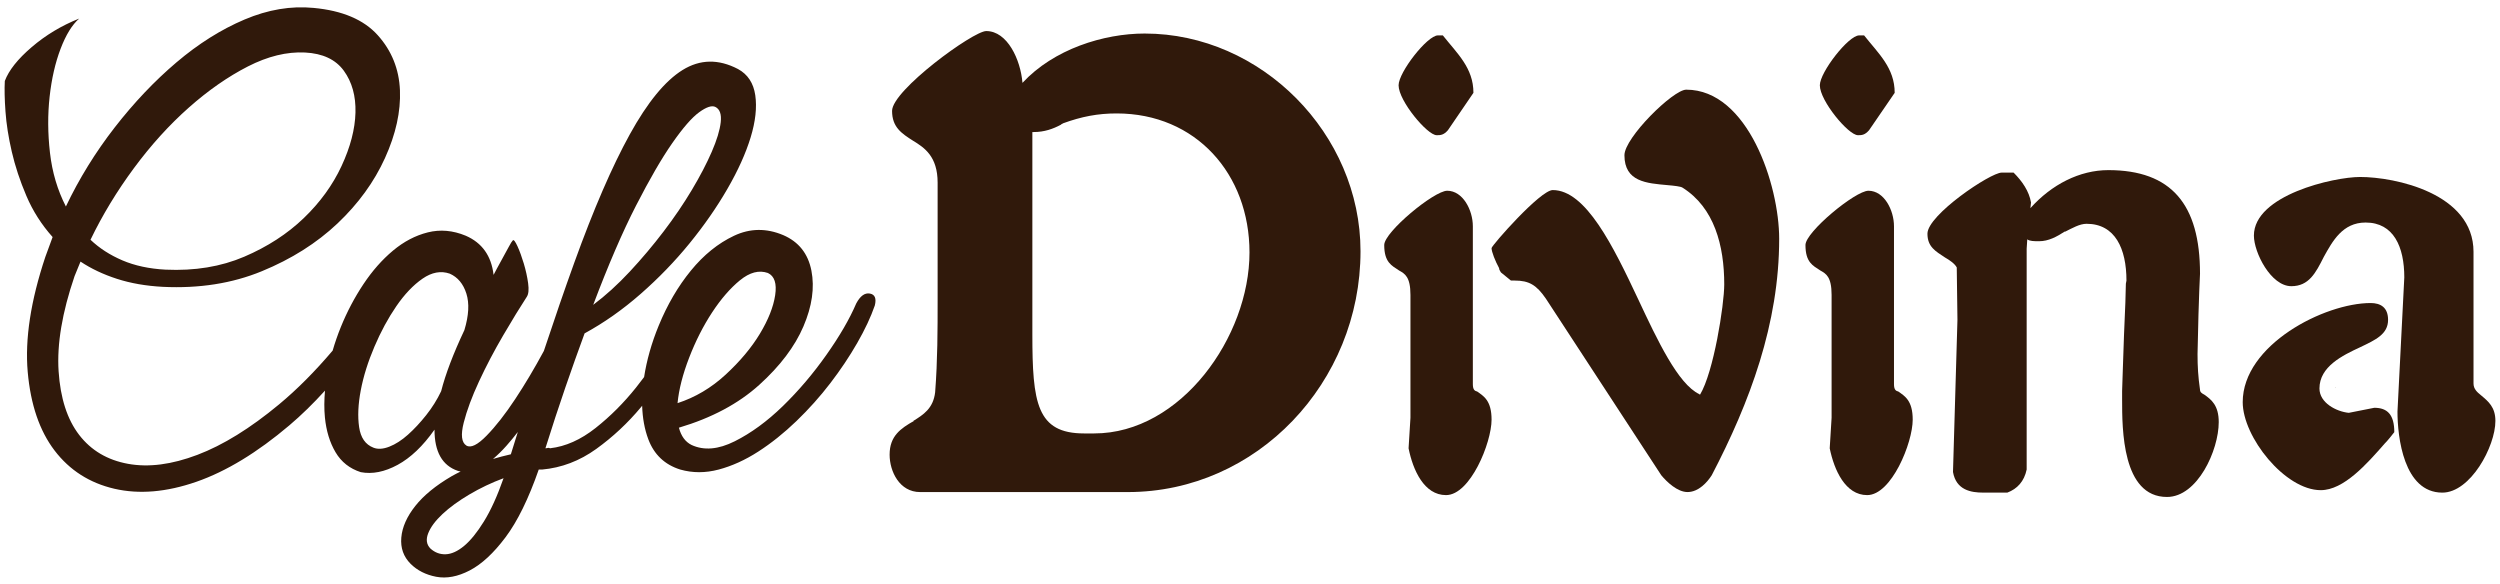 <?xml version="1.0" encoding="UTF-8"?>
<svg id="Layer_1" data-name="Layer 1" xmlns="http://www.w3.org/2000/svg" viewBox="0 0 1542.25 360.27">
  <defs>
    <style>
      .cls-1 {
        fill: #30190b;
        stroke-width: 0px;
      }
    </style>
  </defs>
  <path class="cls-1" d="m1464.71,251.56l-15.76,3.12c-7.7-.79-18.08-6.17-18.08-15.03,0-13.5,14.23-20.4,25.04-25.41,9.59-4.58,17.29-8.06,17.29-16.92,0-7.7-4.64-10.38-10.75-10.38-28.52,0-78.92,25.78-78.92,61.14,0,21.56,26.14,54.3,48.13,54.3,14.23,0,28.46-16.19,39.58-28.89,1.59-1.53,4.64-5.37,5.8-6.9,0-10.75-4.21-15.03-12.34-15.03Z"/>
  <path class="cls-1" d="m1530.55,243.87c-2.32-1.89-4.64-3.85-4.64-7.27v-81.24c0-36.16-48.5-46.18-70-46.18-16.19,0-65.48,11.18-65.48,36.16,0,10.38,10.44,31.21,23.09,31.21,10.81,0,15.03-8.12,20.03-18.08,5.37-9.65,11.54-21.19,25.78-21.19,17.35,0,23.88,15.03,23.88,33.84l-4.21,82.76c0,15.76,3.85,50.02,27.67,50.02,17.35,0,32.74-28.46,32.74-44.22,0-8.49-4.28-11.97-8.86-15.82Z"/>
  <path class="cls-1" d="m1311.82,173.07l-.37,1.95c0,3.05-.43,17.29-1.16,31.88-.43,15.39-1.16,30.78-1.16,34.27v5.37c0,18.08,0,60.04,27.67,60.04,18.87,0,31.94-28.83,31.94-46.18,0-10.38-4.58-13.87-8.86-16.92-1.53-.79-2.69-1.53-2.69-3.05-1.16-8.12-1.53-14.29-1.53-21.99.79-39.58,1.53-47.34,1.53-49.6,0-42.76-17.65-63.89-56.56-63.89-17.71,0-35,8.86-48.07,23.46l.37-3.48c-1.16-6.9-5.37-13.07-10.75-18.45h-7.33c-6.96,0-45.81,26.14-45.81,37.69,0,8.12,5.01,10.81,10.81,14.66,2.69,1.53,6.11,3.85,7.27,6.17.43,29.99.43,31.15.43,32.31l-2.75,93.88c1.95,11.18,11.18,12.7,18.51,12.7h15.03c6.11-2.32,10.38-6.9,11.91-14.23v-136.21l.37-5.8c1.53,1.16,4.21,1.16,7.33,1.16,5.74,0,10.75-2.69,16.12-6.17l-.37.43c4.64-2.32,9.22-5.01,13.5-5.01,17.65,0,24.61,15.39,24.61,35Z"/>
  <path class="cls-1" d="m1146.11,83.41c2.32,0,4.21,0,6.9-3.05l15.82-23.09c0-15.39-10.02-24.25-18.87-35.43h-3.05c-6.6,0-24.25,22.72-24.25,30.78,0,9.59,17.65,30.78,23.46,30.78Z"/>
  <path class="cls-1" d="m1128.76,276.6c2.75,13.44,9.65,28.83,23.09,28.83,15.03,0,28.1-32.31,28.1-46.54,0-11.91-5.01-14.6-8.86-17.35-1.53-.37-2.69-1.1-2.69-4.58v-97.36c0-10.02-6.11-21.93-15.76-21.93-8.06,0-38.85,25.41-38.85,33.47,0,10.75,4.58,12.71,9.22,15.76,3.48,1.95,6.9,3.85,6.9,15.03v75.8l-1.16,18.87Z"/>
  <path class="cls-1" d="m920.14,153.04c0,2.32,2.32,8.12,4.64,12.34,0,1.16.79,1.89,1.16,2.69l6.17,5.01h2.32c8.8,0,13.44,2.69,19.24,11.18l71.16,108.91c3.48,4.21,10.02,10.38,16.19,10.38,6.9,0,12.28-6.17,14.96-10.38,23.52-45.08,41.6-93.51,41.6-145.86,0-33.11-19.24-91.99-57.35-91.99-8.06,0-38.11,29.62-38.11,40.44,0,16.49,13.86,17.29,26.57,18.45,4.21.37,8.06.79,9.22,1.53,19.67,12.34,25.78,35.79,25.78,59.68,0,12.71-6.54,54.24-14.96,68.1l-.43-.37c-13.07-6.17-25.78-33.11-37.69-58.52-15.39-32.74-32.31-67.37-52.71-67.37-7.7,0-37.75,34.27-37.75,35.79Z"/>
  <path class="cls-1" d="m868.96,276.6c2.69,13.44,9.59,28.83,23.09,28.83,14.96,0,28.1-32.31,28.1-46.54,0-11.91-5.01-14.6-8.86-17.35-1.53-.37-2.69-1.1-2.69-4.58v-97.36c0-10.02-6.17-21.93-15.82-21.93-8.06,0-38.85,25.41-38.85,33.47,0,10.75,4.64,12.71,9.22,15.76,3.48,1.95,6.96,3.85,6.96,15.03v75.8l-1.16,18.87Z"/>
  <path class="cls-1" d="m886.24,83.41c2.32,0,4.28,0,6.96-3.05l15.76-23.09c0-15.39-10.02-24.25-18.87-35.43h-3.05c-6.54,0-24.25,22.72-24.25,30.78,0,9.59,17.71,30.78,23.46,30.78Z"/>
  <path class="cls-1" d="m630.76,51.1c-1.16-14.23-9.28-31.94-22.35-31.94-8.06,0-58.09,36.53-58.09,49.23,0,10.02,5.74,13.87,13.07,18.51,6.9,4.22,15.03,9.59,15.03,25.78v72.32c0,18.08,0,37.32-1.53,56.99-1.16,10.02-7.33,13.87-13.5,17.71h.37c-8.06,4.58-14.96,9.22-14.96,20.77,0,10.38,6.11,23.09,18.81,23.09h128.15c79.71,0,143.54-67.74,143.54-148.55,0-72.38-61.14-134.32-133.16-134.32-25.35,0-56.13,9.65-75.37,30.42Zm6.11,30.36h.79c6.54,0,11.91-1.89,16.92-4.58,0-.37.79-.37,1.16-.79,11.54-4.21,21.56-6.11,33.1-6.11,48.86,0,81.97,37.32,81.97,85.76,0,51.98-42.33,111.65-95.84,111.65h-6.17c-29.26,0-31.94-18.87-31.94-61.2v-124.73Z"/>
  <path class="cls-1" d="m1440.75,238.86c0,.3.18.43.3.55,0-.18-.06-.24-.3-.55Z"/>
  <path class="cls-1" d="m332.36,289.67h2.05c12.01-1.09,23.15-5.33,33.39-12.7,10.24-7.37,19.46-15.98,27.65-25.81.24-.28.45-.57.69-.86.24,7.5,1.45,14.44,3.82,20.72,3.55,9.42,10.11,15.64,19.67,18.64,7.64,2.18,15.57,2.18,23.76,0,8.2-2.19,16.32-5.87,24.38-11.07,8.05-5.18,15.9-11.47,23.56-18.84,7.64-7.37,14.61-15.16,20.89-23.36,6.28-8.19,11.81-16.45,16.59-24.78,4.78-8.33,8.4-16.04,10.86-23.15,1.09-4.37.06-6.82-3.07-7.37-3.14-.55-5.94,1.5-8.4,6.14-4.1,9.56-10.24,20.15-18.44,31.75-8.19,11.61-17.14,22.12-26.83,31.55-9.7,9.42-19.6,16.66-29.7,21.71-10.11,5.06-18.99,5.81-26.63,2.25-3.83-1.91-6.42-5.46-7.78-10.65,20.21-6,36.73-14.81,49.58-26.43,12.83-11.6,21.92-23.62,27.24-36.05,5.33-12.43,6.97-23.89,4.92-34.41-2.05-10.51-7.86-17.82-17.41-21.92-10.38-4.37-20.48-4.24-30.32.41-9.83,4.64-18.71,11.81-26.63,21.51-7.93,9.7-14.55,21.03-19.87,34-4.45,10.85-7.39,21.39-8.98,31.66-1.6,2.15-3.24,4.3-4.95,6.44-7.52,9.42-15.84,17.76-24.99,24.99-9.16,7.24-18.51,11.41-28.07,12.5-.54-.27-1.03-.34-1.43-.2-.41.14-.88.2-1.44.2,4.1-13.11,8.2-25.61,12.29-37.49,4.1-11.88,8.05-23.01,11.88-33.39,12.02-6.56,23.56-14.68,34.62-24.38,11.06-9.7,21.1-20.08,30.11-31.14s16.8-22.26,23.35-33.6c6.56-11.33,11.33-21.92,14.34-31.75,3-9.84,3.96-18.5,2.87-26.02-1.09-7.51-4.65-12.91-10.65-16.18-12.02-6.28-23.42-6.08-34.21.61-10.79,6.69-21.65,19.94-32.57,39.74-10.93,19.81-22.33,46.16-34.21,79.07-5.97,16.53-12.22,34.69-18.78,54.49-5.77,10.69-11.66,20.6-17.68,29.7-6.14,9.29-12.02,16.8-17.62,22.53-5.6,5.74-9.77,7.79-12.5,6.14-3.01-1.91-3.55-6.61-1.64-14.13,1.91-7.51,5.05-15.98,9.42-25.4,4.37-9.42,9.35-18.91,14.95-28.48,5.59-9.56,10.45-17.48,14.54-23.76,1.09-1.64,1.36-4.43.82-8.4-.55-3.95-1.43-7.98-2.66-12.09-1.23-4.09-2.53-7.65-3.89-10.65-1.37-3-2.32-4.23-2.87-3.69-.55.55-1.37,1.85-2.46,3.9-1.09,2.04-2.32,4.3-3.69,6.76-1.37,2.46-2.6,4.71-3.69,6.76-1.09,2.04-1.78,3.35-2.05,3.89-1.37-11.74-7.11-19.8-17.21-24.17-7.92-3.28-15.71-3.96-23.35-2.05-7.65,1.91-14.82,5.68-21.51,11.27-6.7,5.6-12.77,12.49-18.23,20.69-5.46,8.2-10.1,17-13.93,26.43-1.95,4.82-3.63,9.67-5.05,14.56-10.96,12.91-21.98,23.97-33.05,33.16-17.76,14.75-34.56,25.14-50.39,31.14-15.84,6.01-30.11,7.86-42.81,5.53-12.7-2.32-22.74-8.26-30.11-17.82-7.37-9.56-11.61-22.67-12.7-39.33-1.09-16.66,2.18-36.18,9.83-58.58.55-1.36,1.16-2.87,1.84-4.51.68-1.64,1.29-3.14,1.85-4.51,6.55,4.37,14.06,7.92,22.53,10.65,8.46,2.74,17.88,4.37,28.27,4.92,22.39,1.09,42.74-2.11,61.04-9.63,18.29-7.51,33.86-17.34,46.71-29.49,12.83-12.15,22.6-25.61,29.29-40.36,6.69-14.75,9.76-28.68,9.22-41.79-.55-13.1-5.12-24.44-13.73-34-8.6-9.55-21.78-15.15-39.54-16.8-13.93-1.36-28.13,1.03-42.61,7.17-14.48,6.14-28.48,14.96-41.99,26.43-13.52,11.47-26.22,24.86-38.1,40.15-11.88,15.3-21.92,31.55-30.11,48.76-5.19-10.1-8.47-21.16-9.83-33.19-1.37-12.01-1.43-23.55-.2-34.61,1.23-11.07,3.48-20.9,6.76-29.5,3.28-8.6,7.1-14.81,11.47-18.64-10.93,4.37-20.69,10.24-29.29,17.61-8.61,7.37-14.14,14.34-16.59,20.9-.27,4.92-.14,11.2.41,18.84.54,7.65,1.84,15.92,3.89,24.79,2.05,8.88,5.05,17.96,9.01,27.25,3.95,9.29,9.35,17.76,16.18,25.4-.82,2.19-1.58,4.24-2.25,6.14-.69,1.91-1.43,3.96-2.25,6.14-9.01,27.04-12.64,50.67-10.86,70.88,1.78,20.21,7.31,36.39,16.59,48.55,9.28,12.15,21.57,20,36.87,23.56,15.29,3.54,32.16,2.11,50.6-4.3,18.44-6.42,37.55-18.03,57.36-34.82,7.43-6.3,14.75-13.44,21.97-21.41-.5,5.76-.56,11.28-.05,16.5.82,8.33,3.01,15.5,6.56,21.51,3.55,6.01,8.75,10.11,15.57,12.29,7.1,1.36,14.68-.14,22.74-4.51,8.05-4.37,15.63-11.6,22.74-21.71,0,13.66,4.78,22.13,14.34,25.4.58.22,1.19.29,1.79.42-1.87.93-3.75,1.85-5.48,2.86-9.83,5.74-17.34,11.88-22.53,18.43-5.18,6.56-8.05,13.04-8.6,19.47-.55,6.41,1.37,11.81,5.73,16.18,4.1,4.09,9.36,6.76,15.77,7.99,6.42,1.23,13.32-.07,20.69-3.9,7.37-3.82,14.75-10.65,22.12-20.48,7.37-9.83,14.2-23.76,20.48-41.78Zm-19.87-14.75c2.33-2.63,4.65-5.46,6.95-8.43-1.42,4.53-2.85,9.09-4.29,13.76-3.84.87-7.5,1.84-11.01,2.88,2.76-2.33,5.55-5.05,8.35-8.21Zm144-102.01c6.01-4.92,11.74-6.42,17.21-4.51,4.09,1.91,5.59,6.49,4.5,13.72-1.09,7.24-4.24,15.16-9.42,23.76-5.19,8.6-12.22,17-21.1,25.2-8.88,8.2-18.78,14.07-29.7,17.62.82-8.47,3.21-17.82,7.17-28.07,3.96-10.24,8.67-19.52,14.13-27.86,5.46-8.32,11.2-14.95,17.21-19.87ZM82.66,103.67c10.51-14.2,21.78-26.63,33.8-37.28,12.02-10.65,24.17-19.11,36.46-25.4,12.29-6.28,24.03-9.15,35.23-8.6,10.92.55,18.91,4.3,23.97,11.26,5.05,6.97,7.44,15.57,7.17,25.81-.27,10.24-3.14,21.24-8.6,32.98-5.47,11.75-13.25,22.47-23.35,32.16-10.11,9.7-22.33,17.62-36.67,23.76-14.34,6.14-30.52,8.81-48.55,7.98-10.11-.54-18.99-2.46-26.63-5.73-7.65-3.28-14.2-7.51-19.66-12.7,7.37-15.29,16.32-30.04,26.83-44.25Zm309.72,23.15c8.33-16.24,15.77-29.09,22.33-38.51,6.56-9.42,12.09-15.77,16.59-19.05,4.51-3.28,7.85-4.37,10.04-3.28,2.73,1.37,3.82,4.51,3.28,9.42-.55,4.92-2.39,11-5.53,18.23-3.14,7.24-7.24,15.09-12.29,23.55-5.05,8.47-10.86,17.01-17.41,25.61-6.55,8.6-13.52,16.87-20.89,24.78-7.38,7.92-14.89,14.75-22.54,20.48,9.28-24.58,18.09-45,26.43-61.25Zm-120.24,114.52c-2.46,5.19-5.53,10.1-9.22,14.75s-7.44,8.67-11.27,12.09c-3.83,3.42-7.65,5.87-11.47,7.37-3.83,1.5-7.11,1.71-9.83.61-4.92-1.91-7.86-6.14-8.81-12.7-.96-6.56-.61-14.14,1.03-22.74,1.64-8.6,4.44-17.54,8.4-26.83,3.95-9.28,8.46-17.62,13.52-24.99,5.05-7.37,10.45-13.04,16.18-17,5.74-3.96,11.33-4.98,16.8-3.08,4.92,2.19,8.33,6.29,10.24,12.3,1.91,6.01,1.5,13.52-1.23,22.53-6.83,14.48-11.61,27.04-14.34,37.7Zm26.42,80.3c-4.23,6.82-8.33,11.88-12.29,15.16-3.95,3.27-7.71,4.98-11.27,5.12-3.54.14-6.69-1.03-9.42-3.48-2.46-2.46-2.93-5.6-1.44-9.42,1.5-3.83,4.44-7.78,8.81-11.88,4.37-4.09,9.9-8.13,16.59-12.09,6.7-3.96,13.73-7.31,21.1-10.04-3.82,10.92-7.85,19.8-12.09,26.63Z"/>
</svg>
